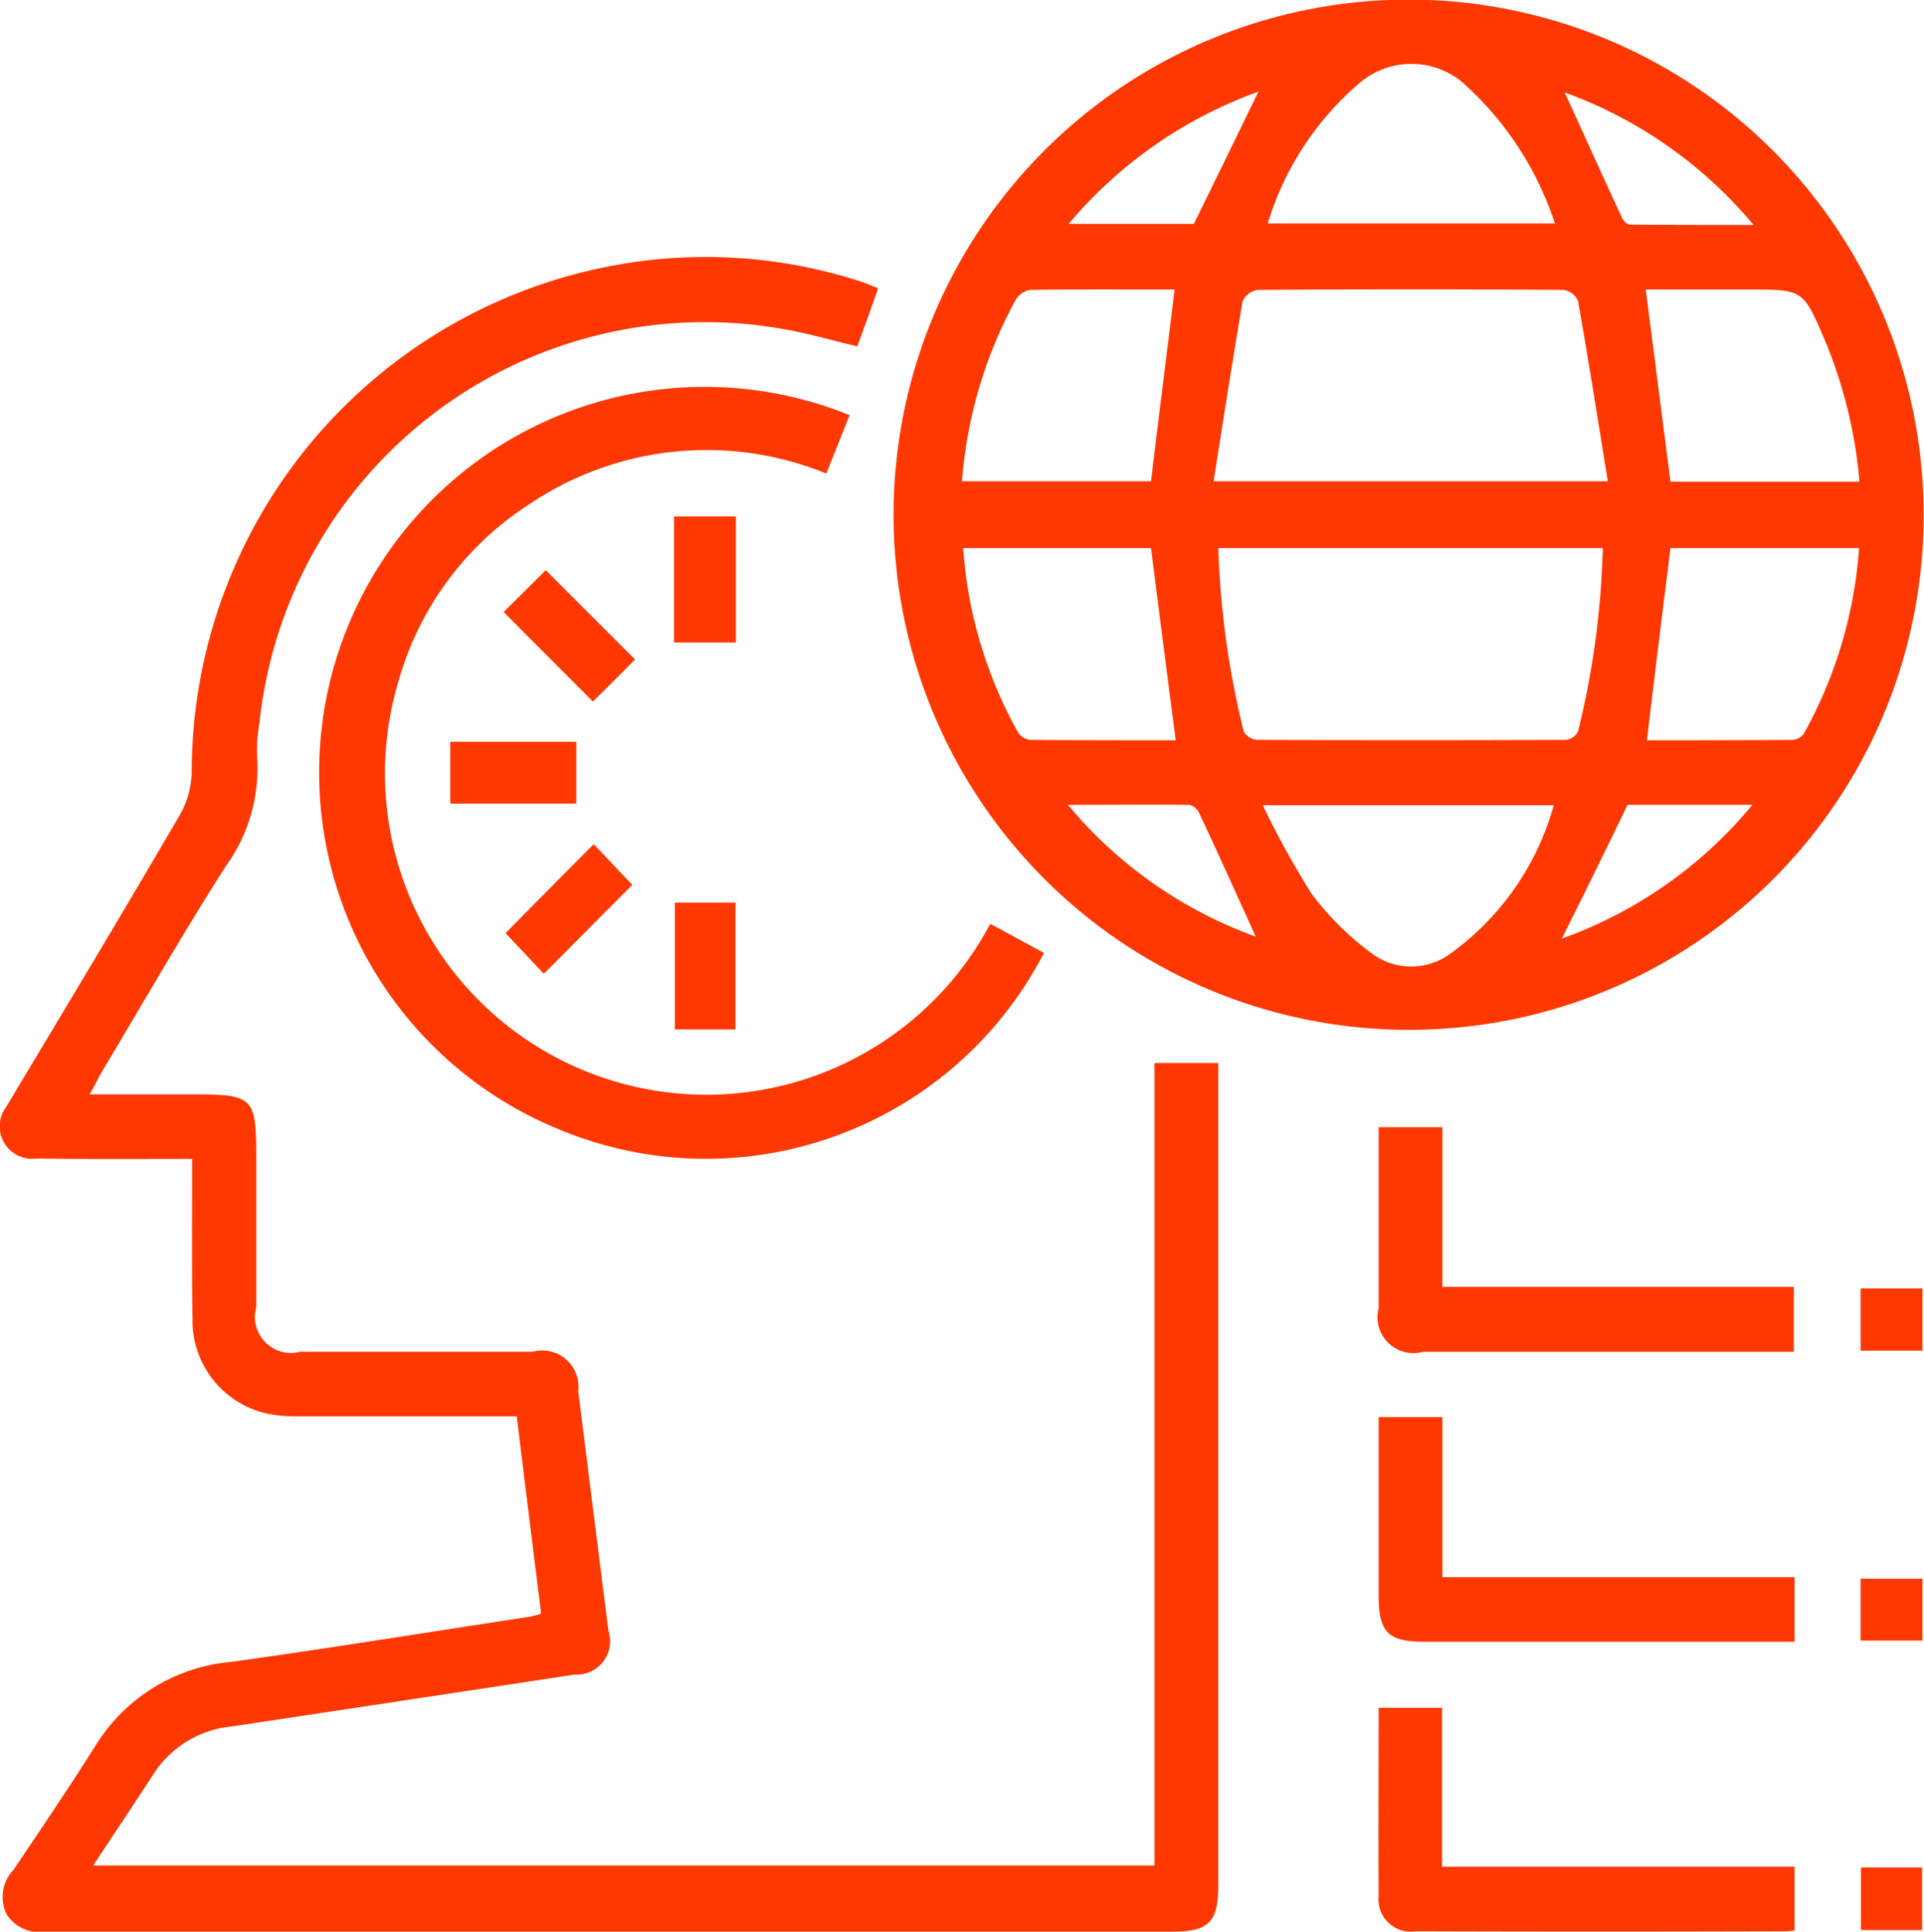 <svg xmlns="http://www.w3.org/2000/svg" width="49.78" height="49.97" viewBox="0 0 49.78 49.97">
  <defs>
    <style>
      .cls-1 {
        fill: #ff3700;
        fill-rule: evenodd;
      }
    </style>
  </defs>
  <path id="形状_8" data-name="形状 8" class="cls-1" d="M1066.69,5026.67a13.325,13.325,0,1,1,13.3-13.32A13.3,13.3,0,0,1,1066.69,5026.67Zm-5.07-14.19h10.2c-0.26-1.6-.5-3.13-0.77-4.66a0.484,0.484,0,0,0-.37-0.29q-3.975-.03-7.93,0a0.517,0.517,0,0,0-.38.29C1062.11,5009.35,1061.87,5010.88,1061.62,5012.48Zm0.12,1.73a22.752,22.752,0,0,0,.66,4.75,0.452,0.452,0,0,0,.34.21q3.99,0.015,7.98,0a0.4,0.4,0,0,0,.33-0.22,22.085,22.085,0,0,0,.64-4.74h-9.95Zm-6.63-1.73H1060c0.2-1.67.41-3.3,0.61-4.96-1.23,0-2.48-.01-3.74.01a0.54,0.54,0,0,0-.38.27A11.608,11.608,0,0,0,1055.11,5012.48Zm17.72,6.7c1.23,0,2.5,0,3.78-.01a0.4,0.4,0,0,0,.28-0.16,11.491,11.491,0,0,0,1.43-4.8h-4.88C1073.23,5015.88,1073.03,5017.51,1072.83,5019.18Zm5.5-6.69a12.12,12.12,0,0,0-.9-3.67c-0.56-1.3-.55-1.3-1.97-1.3h-2.66c0.22,1.7.43,3.34,0.64,4.97h4.89Zm-23.19,1.72a11.35,11.35,0,0,0,1.41,4.75,0.442,0.442,0,0,0,.31.21c1.27,0.01,2.54.01,3.78,0.01-0.22-1.68-.43-3.32-0.64-4.97h-4.86Zm7.88-8.4h7.43a8.347,8.347,0,0,0-2.24-3.51,2.065,2.065,0,0,0-2.83-.11A7.714,7.714,0,0,0,1063.02,5005.81Zm-0.13,15.05a23.065,23.065,0,0,0,1.27,2.3,7.688,7.688,0,0,0,1.57,1.55,1.715,1.715,0,0,0,1.96.03,7.044,7.044,0,0,0,2.73-3.88h-7.53Zm9.44-.01c-0.57,1.18-1.12,2.3-1.7,3.46a11.335,11.335,0,0,0,4.93-3.46h-3.23Zm-9.55-18.45a11.506,11.506,0,0,0-4.91,3.42h3.24C1061.68,5004.66,1062.22,5003.55,1062.78,5002.4Zm7.92,0.02c0.5,1.08.98,2.16,1.48,3.23a0.311,0.311,0,0,0,.2.19c1.03,0.01,2.07.01,3.21,0.01A11.43,11.43,0,0,0,1070.7,5002.42Zm-12.85,18.43a11.321,11.321,0,0,0,4.86,3.41c-0.49-1.08-.97-2.15-1.47-3.21a0.389,0.389,0,0,0-.24-0.2C1059.99,5020.84,1058.98,5020.85,1057.85,5020.85Zm2.24,27.44v-20.76h1.65v21.27c0,0.95-.24,1.2-1.19,1.2h-29.14a1.009,1.009,0,0,1-1.02-.45,1.022,1.022,0,0,1,.18-1.15c0.72-1.07,1.44-2.13,2.12-3.21a4.6,4.6,0,0,1,3.53-2.17c2.58-.36,5.16-0.78,7.73-1.17a2.188,2.188,0,0,0,.27-0.08c-0.21-1.69-.42-3.38-0.63-5.1h-5.53a4.463,4.463,0,0,1-.82-0.05,2.465,2.465,0,0,1-2.04-2.46c-0.02-1.2-.01-2.4-0.01-3.59v-0.56c-1.37,0-2.7.01-4.02-.01a0.841,0.841,0,0,1-.78-1.35c0.05-.09.11-0.18,0.16-0.27,1.44-2.4,2.89-4.81,4.3-7.23a2.324,2.324,0,0,0,.33-1.15,13.339,13.339,0,0,1,10.75-13.07,13,13,0,0,1,6.55.38c0.15,0.05.29,0.11,0.46,0.18-0.18.5-.35,0.99-0.54,1.5-0.64-.15-1.25-0.33-1.87-0.44a11.59,11.59,0,0,0-13.6,10.2,3.777,3.777,0,0,0-.06.82,4.331,4.331,0,0,1-.81,2.87c-1.12,1.75-2.15,3.56-3.22,5.34-0.09.16-.17,0.33-0.3,0.56h2.64c1.61,0,1.67.07,1.67,1.65v3.86a0.93,0.93,0,0,0,1.13,1.15H1044a0.938,0.938,0,0,1,1.18,1.02q0.39,3.1.78,6.19a0.866,0.866,0,0,1-.87,1.14q-4.44.675-8.86,1.34a2.715,2.715,0,0,0-2.05,1.25c-0.5.77-1.01,1.53-1.55,2.35h27.46Zm-4.25-24.36c0.49,0.26.94,0.51,1.39,0.75a9.847,9.847,0,0,1-12.56,4.56,9.973,9.973,0,0,1,7.53-18.47c-0.19.49-.39,0.97-0.6,1.51a8.2,8.2,0,0,0-7.68.79,8.036,8.036,0,0,0-3.39,4.58A8.314,8.314,0,0,0,1055.84,5023.93Zm10.05,5.26h1.65v4.13h9.09V5035h-9.59a0.93,0.93,0,0,1-1.15-1.13v-4.68Zm0,7.5h1.65v4.14h9.11v1.67h-9.6c-0.91,0-1.16-.25-1.16-1.18v-4.63Zm10.76,13.28c-0.09.01-.16,0.02-0.22,0.02q-4.8.015-9.58,0a0.834,0.834,0,0,1-.96-0.91c-0.01-1.61,0-3.22,0-4.87h1.64v4.11h9.12v1.65Zm-31.09-31.79c-0.79-.8-1.55-1.55-2.31-2.32,0.36-.35.74-0.73,1.09-1.08l2.31,2.31Zm-1.27,7.04-0.99-1.05c0.74-.75,1.5-1.52,2.28-2.3,0.31,0.32.67,0.71,1,1.05C1045.84,5023.66,1045.08,5024.43,1044.29,5025.22Zm4.97-8.57h-1.6v-3.26h1.6v3.26Zm-4.13,2.57v1.6h-3.26v-1.6h3.26Zm4.12,7.44h-1.57v-3.28h1.57v3.28Zm29.11,6.7h1.6v1.61h-1.6v-1.61Zm0,9.11v-1.6h1.6v1.6h-1.6Zm0.01,5.87h1.58v1.62h-1.58v-1.62Z" transform="translate(-1030.22 -5000.03)"/>
</svg>
